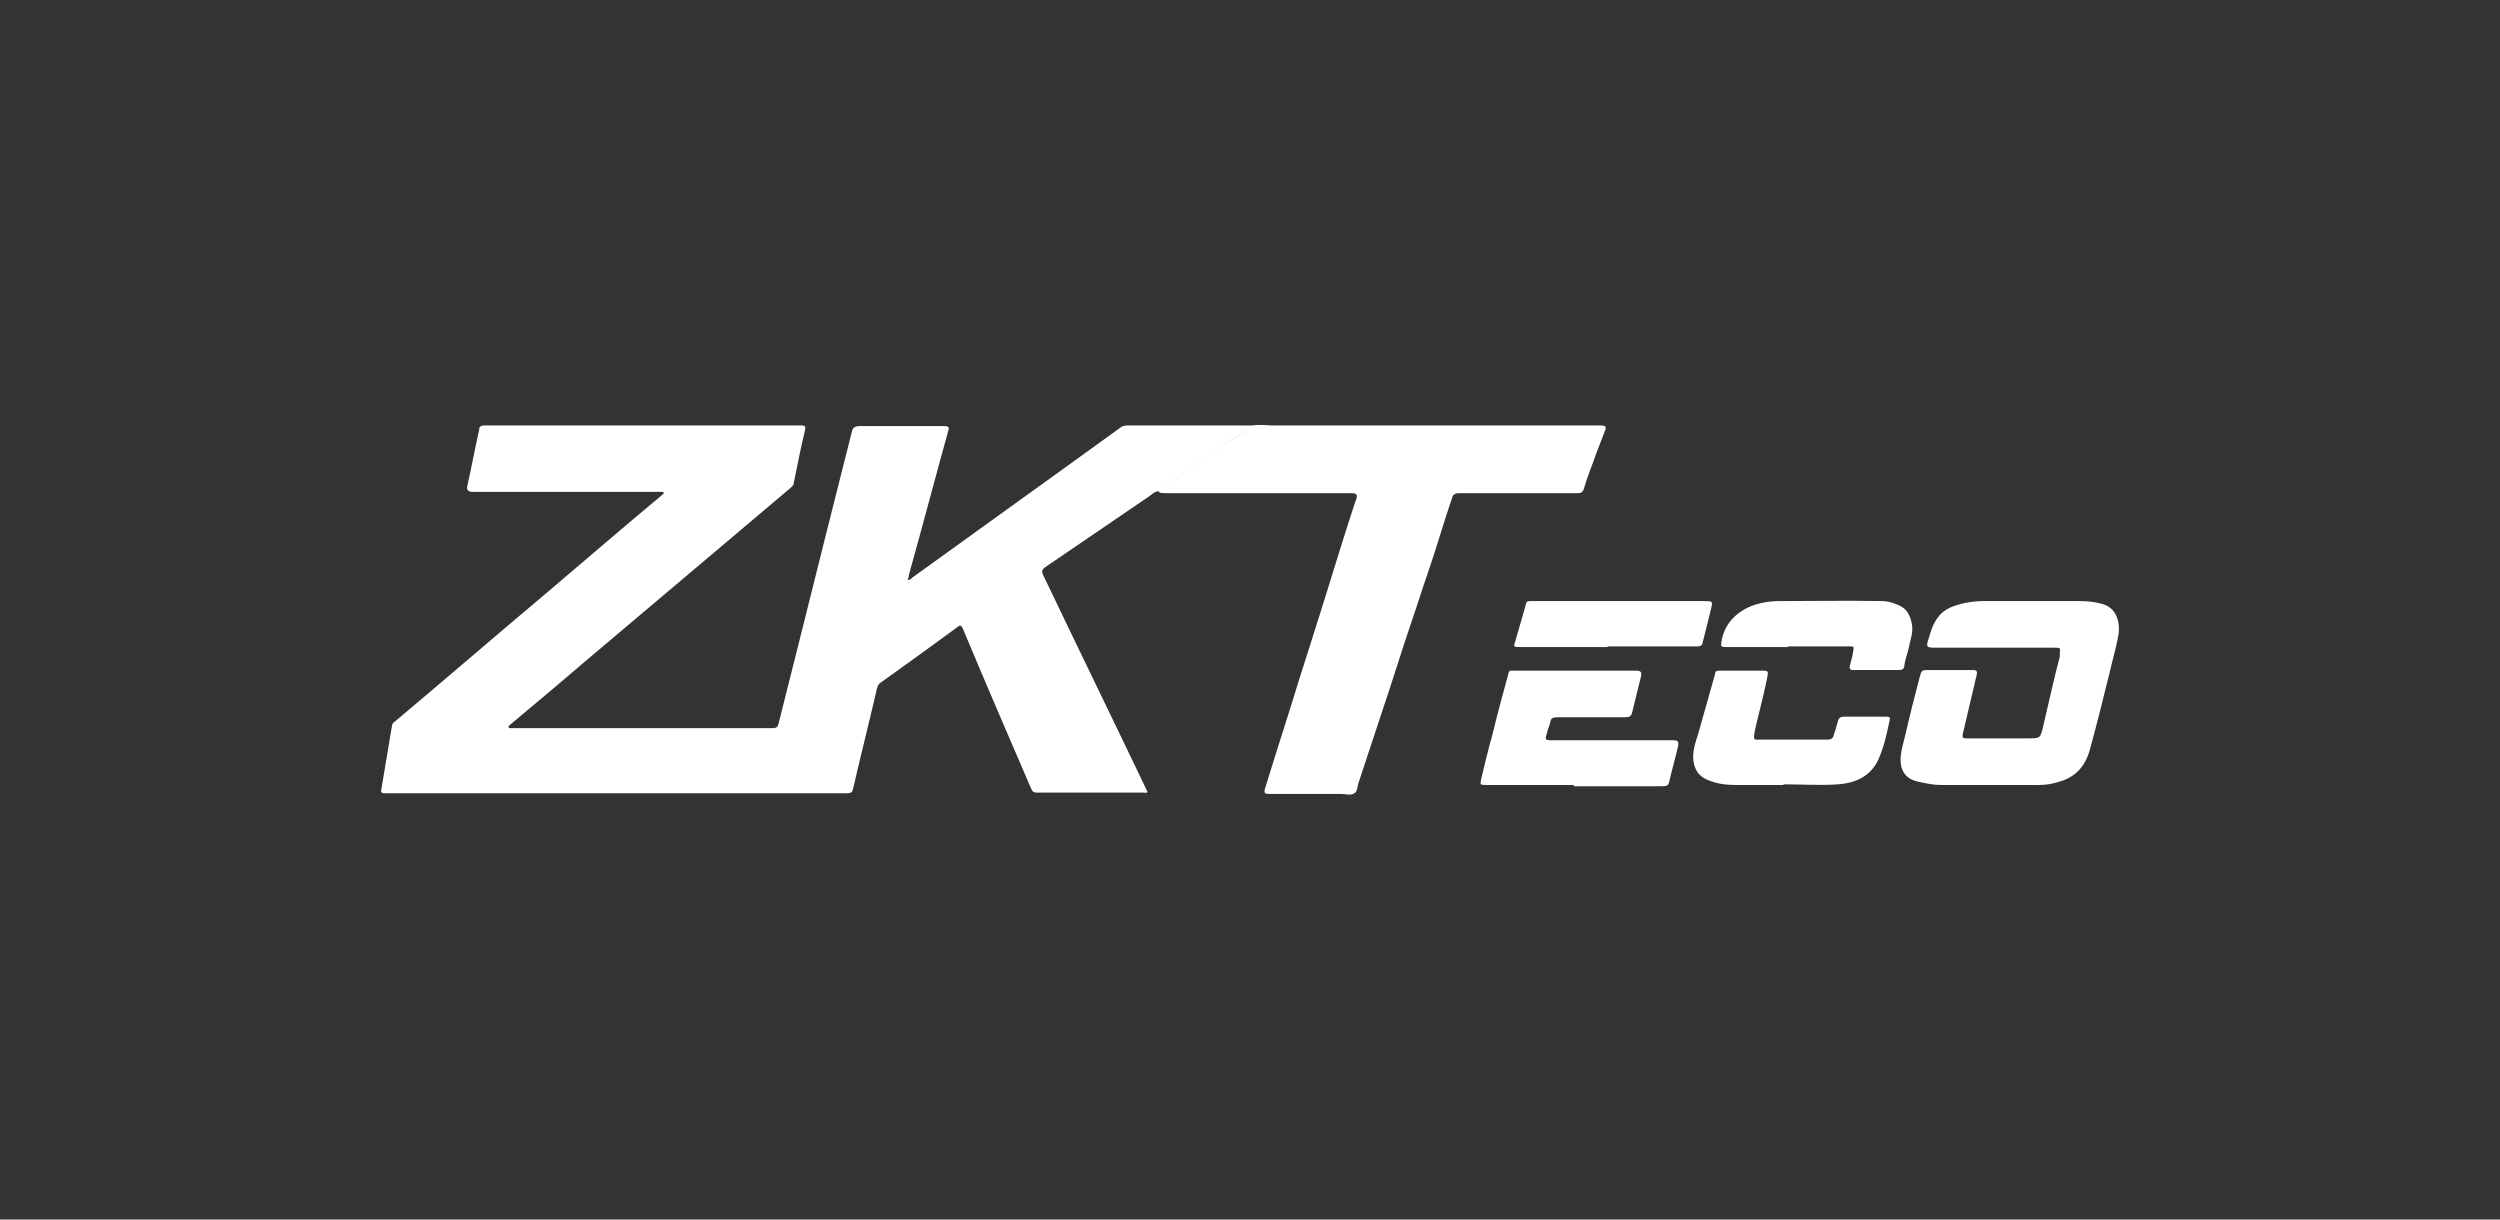 <svg width="164" height="80" viewBox="0 0 164 80" fill="none" xmlns="http://www.w3.org/2000/svg">
<rect x="0" y="0" width="164" height="80" fill="#333333" stroke="none"/>
<path d="M76.025 32.225C75.75 32.225 75.567 32.434 75.384 32.56C73.095 34.11 70.851 35.66 68.562 37.209C68.333 37.377 68.333 37.503 68.425 37.712C70.668 42.404 72.957 47.095 75.201 51.786C75.201 51.828 75.246 51.912 75.292 51.954C75.201 52.038 75.109 51.996 75.017 51.996C72.683 51.996 70.393 51.996 68.058 51.996C67.829 51.996 67.738 51.954 67.646 51.744C66.135 48.226 64.625 44.749 63.16 41.231C63.068 41.021 62.977 40.979 62.793 41.147C61.145 42.362 59.451 43.576 57.757 44.791C57.62 44.875 57.574 45.001 57.528 45.168C57.025 47.346 56.475 49.524 55.971 51.703C55.926 51.954 55.834 52.038 55.559 52.038C45.487 52.038 35.369 52.038 25.297 52.038C24.976 52.038 24.976 51.954 25.022 51.744C25.251 50.362 25.48 49.022 25.709 47.639C25.709 47.514 25.8 47.388 25.938 47.304C29.28 44.498 32.576 41.65 35.918 38.843C38.436 36.707 40.909 34.571 43.427 32.476C43.473 32.434 43.519 32.392 43.564 32.35C43.473 32.225 43.381 32.267 43.289 32.267C39.215 32.267 35.094 32.267 31.02 32.267C30.714 32.267 30.592 32.141 30.653 31.89C30.928 30.675 31.157 29.418 31.432 28.204C31.432 27.994 31.523 27.91 31.798 27.91C38.711 27.91 45.624 27.91 52.538 27.91C52.812 27.91 52.858 27.952 52.812 28.204C52.538 29.334 52.309 30.507 52.08 31.638C52.08 31.806 51.988 31.89 51.851 32.015C47.273 35.869 42.74 39.723 38.162 43.576C36.605 44.917 35.048 46.215 33.446 47.556C33.446 47.556 33.355 47.639 33.355 47.681C33.4 47.807 33.492 47.765 33.584 47.765C39.306 47.765 44.983 47.765 50.706 47.765C50.981 47.765 51.027 47.639 51.073 47.472C52.126 43.283 53.179 39.094 54.232 34.864C54.781 32.685 55.331 30.507 55.88 28.329C55.926 28.078 56.063 27.952 56.384 27.952C58.215 27.952 60.092 27.952 61.923 27.952C62.244 27.952 62.29 28.036 62.198 28.287C61.328 31.429 60.504 34.571 59.634 37.67C59.634 37.796 59.588 37.88 59.543 38.047C59.726 38.047 59.772 37.963 59.863 37.88C63.251 35.45 66.593 33.021 69.981 30.591C71.126 29.753 72.316 28.916 73.461 28.078C73.598 27.952 73.781 27.91 73.964 27.91C76.62 27.91 79.23 27.91 81.885 27.91C82.022 27.91 82.16 27.91 82.251 27.91C82.068 27.91 82.022 28.078 81.885 28.162C81.198 28.581 80.512 29.041 79.825 29.502C78.634 30.34 77.444 31.178 76.208 31.973C76.116 32.057 76.07 32.099 76.07 32.225H76.025Z" fill="white"/>
<path d="M76.021 32.226C76.021 32.226 76.021 32.058 76.158 31.974C77.394 31.179 78.585 30.341 79.775 29.503C80.462 29.042 81.148 28.623 81.835 28.163C81.973 28.079 82.018 27.911 82.201 27.911C82.614 27.828 83.071 27.911 83.484 27.911C90.443 27.911 97.356 27.911 104.315 27.911C104.544 27.911 104.773 27.911 105.002 27.911C105.322 27.911 105.414 27.995 105.276 28.288C105.093 28.749 104.91 29.252 104.727 29.712C104.452 30.508 104.132 31.262 103.903 32.058C103.811 32.309 103.72 32.352 103.445 32.352C100.881 32.352 98.272 32.352 95.708 32.352C95.479 32.352 95.296 32.435 95.25 32.687C94.701 34.278 94.243 35.912 93.693 37.504C93.281 38.676 92.915 39.891 92.503 41.064C91.908 42.823 91.358 44.624 90.763 46.384C90.214 48.059 89.664 49.693 89.115 51.368C89.023 51.62 89.069 51.913 88.84 52.039C88.611 52.206 88.291 52.081 87.97 52.081C86.414 52.081 84.811 52.081 83.255 52.081C82.888 52.081 82.934 51.955 82.98 51.745C83.712 49.358 84.491 46.97 85.223 44.583C85.635 43.284 86.047 41.986 86.459 40.687C87.192 38.383 87.879 36.079 88.611 33.818C88.749 33.441 88.84 33.063 88.978 32.728C89.069 32.477 88.977 32.352 88.703 32.352C88.611 32.352 88.474 32.352 88.382 32.352C85.223 32.352 82.11 32.352 78.951 32.352C78.127 32.352 77.349 32.352 76.524 32.352C76.341 32.352 76.204 32.351 76.067 32.309L76.021 32.226Z" fill="white"/>
<path d="M131.095 42.489C129.721 42.489 128.348 42.489 126.974 42.489C126.379 42.489 126.333 42.447 126.516 41.902C126.654 41.441 126.791 40.939 127.112 40.52C127.524 39.933 128.165 39.724 128.897 39.556C129.309 39.473 129.721 39.431 130.133 39.431C132.239 39.431 134.3 39.431 136.406 39.431C136.909 39.431 137.367 39.473 137.825 39.598C138.786 39.808 139.107 40.729 138.97 41.651C138.832 42.447 138.603 43.201 138.42 43.996C138.008 45.672 137.596 47.347 137.138 49.023C136.909 49.945 136.452 50.74 135.444 51.159C134.895 51.369 134.346 51.494 133.75 51.494C131.599 51.494 129.492 51.494 127.341 51.494C126.791 51.494 126.196 51.369 125.692 51.243C125.051 51.075 124.731 50.615 124.685 50.028C124.639 49.358 124.868 48.772 125.006 48.143C125.28 46.929 125.601 45.672 125.921 44.457C126.059 43.955 126.059 43.955 126.562 43.955C127.524 43.955 128.439 43.955 129.401 43.955C129.676 43.955 129.721 44.038 129.676 44.248C129.447 45.169 129.264 46.049 129.035 46.971C128.943 47.347 128.851 47.766 128.76 48.143C128.714 48.395 128.76 48.437 129.035 48.437C130.317 48.437 131.598 48.437 132.88 48.437C132.88 48.437 132.926 48.437 132.972 48.437C133.842 48.437 133.842 48.437 134.025 47.683C134.391 46.133 134.712 44.625 135.124 43.075C135.124 43.033 135.124 42.949 135.124 42.865C135.17 42.489 135.17 42.489 134.758 42.489C133.521 42.489 132.285 42.489 131.095 42.489Z" fill="white"/>
<path d="M103.217 51.494C101.34 51.494 99.417 51.494 97.54 51.494C97.082 51.494 97.082 51.494 97.173 51.075C97.402 50.111 97.631 49.148 97.906 48.184C98.226 46.844 98.593 45.504 98.959 44.163C99.005 43.954 99.142 43.996 99.279 43.996C100.058 43.996 100.836 43.996 101.614 43.996C103.537 43.996 105.414 43.996 107.337 43.996C107.612 43.996 107.704 44.08 107.658 44.331C107.475 45.127 107.246 45.965 107.063 46.76C107.017 46.97 106.879 47.053 106.651 47.053C105.14 47.053 103.675 47.053 102.164 47.053C101.889 47.053 101.752 47.095 101.706 47.347C101.66 47.598 101.523 47.849 101.477 48.101C101.34 48.52 101.34 48.562 101.843 48.562C102.576 48.562 103.308 48.562 104.087 48.562C105.964 48.562 107.887 48.562 109.764 48.562C110.084 48.562 110.13 48.645 110.084 48.938C109.901 49.734 109.672 50.53 109.489 51.326C109.443 51.577 109.214 51.577 108.986 51.577C107.063 51.577 105.186 51.577 103.263 51.577L103.217 51.494Z" fill="white"/>
<path d="M116.998 51.494C115.945 51.494 114.892 51.494 113.839 51.494C113.198 51.494 112.603 51.41 112.008 51.159C111.412 50.908 111.183 50.489 111.092 49.944C111 49.316 111.229 48.688 111.412 48.101C111.779 46.803 112.145 45.504 112.511 44.206C112.511 44.038 112.603 43.996 112.786 43.996C113.747 43.996 114.755 43.996 115.716 43.996C116.082 43.996 115.945 44.206 115.945 44.373C115.762 45.295 115.533 46.216 115.304 47.138C115.212 47.515 115.121 47.85 115.075 48.227C115.029 48.436 115.075 48.562 115.35 48.52C116.861 48.52 118.372 48.52 119.882 48.52C120.111 48.52 120.249 48.436 120.294 48.227C120.386 47.934 120.478 47.641 120.569 47.305C120.615 47.096 120.752 47.012 120.981 47.012C121.897 47.012 122.812 47.012 123.682 47.012C123.865 47.012 124.049 47.012 123.957 47.264C123.774 48.143 123.591 48.981 123.224 49.819C122.721 50.908 121.759 51.369 120.569 51.452C119.379 51.536 118.188 51.452 116.998 51.452V51.494Z" fill="white"/>
<path d="M117.324 42.446C115.996 42.446 114.623 42.446 113.295 42.446C112.883 42.446 112.883 42.446 112.929 42.069C113.112 41.022 113.753 40.268 114.76 39.807C115.355 39.556 116.042 39.431 116.729 39.431C118.972 39.431 121.216 39.389 123.459 39.431C123.871 39.431 124.238 39.556 124.604 39.724C125.153 39.975 125.336 40.478 125.428 40.98C125.519 41.525 125.29 42.028 125.199 42.572C125.107 42.949 124.97 43.284 124.924 43.661C124.924 43.871 124.787 43.954 124.558 43.954C123.551 43.954 122.589 43.954 121.582 43.954C121.353 43.954 121.307 43.871 121.353 43.661C121.445 43.326 121.536 42.991 121.582 42.656C121.628 42.404 121.582 42.404 121.353 42.404C119.98 42.404 118.606 42.404 117.233 42.404L117.324 42.446Z" fill="white"/>
<path d="M105.458 42.447C103.535 42.447 101.658 42.447 99.735 42.447C99.277 42.447 99.277 42.447 99.415 42.028C99.643 41.232 99.872 40.436 100.101 39.64C100.101 39.473 100.239 39.431 100.376 39.431C100.788 39.431 101.154 39.431 101.566 39.431C104.863 39.431 108.205 39.431 111.501 39.431C111.593 39.431 111.684 39.431 111.73 39.431C112.371 39.431 112.371 39.431 112.234 39.975C112.051 40.729 111.868 41.483 111.684 42.195C111.639 42.405 111.456 42.405 111.272 42.405C110.357 42.405 109.395 42.405 108.48 42.405C107.472 42.405 106.465 42.405 105.458 42.405V42.447Z" fill="white"/>
</svg>
